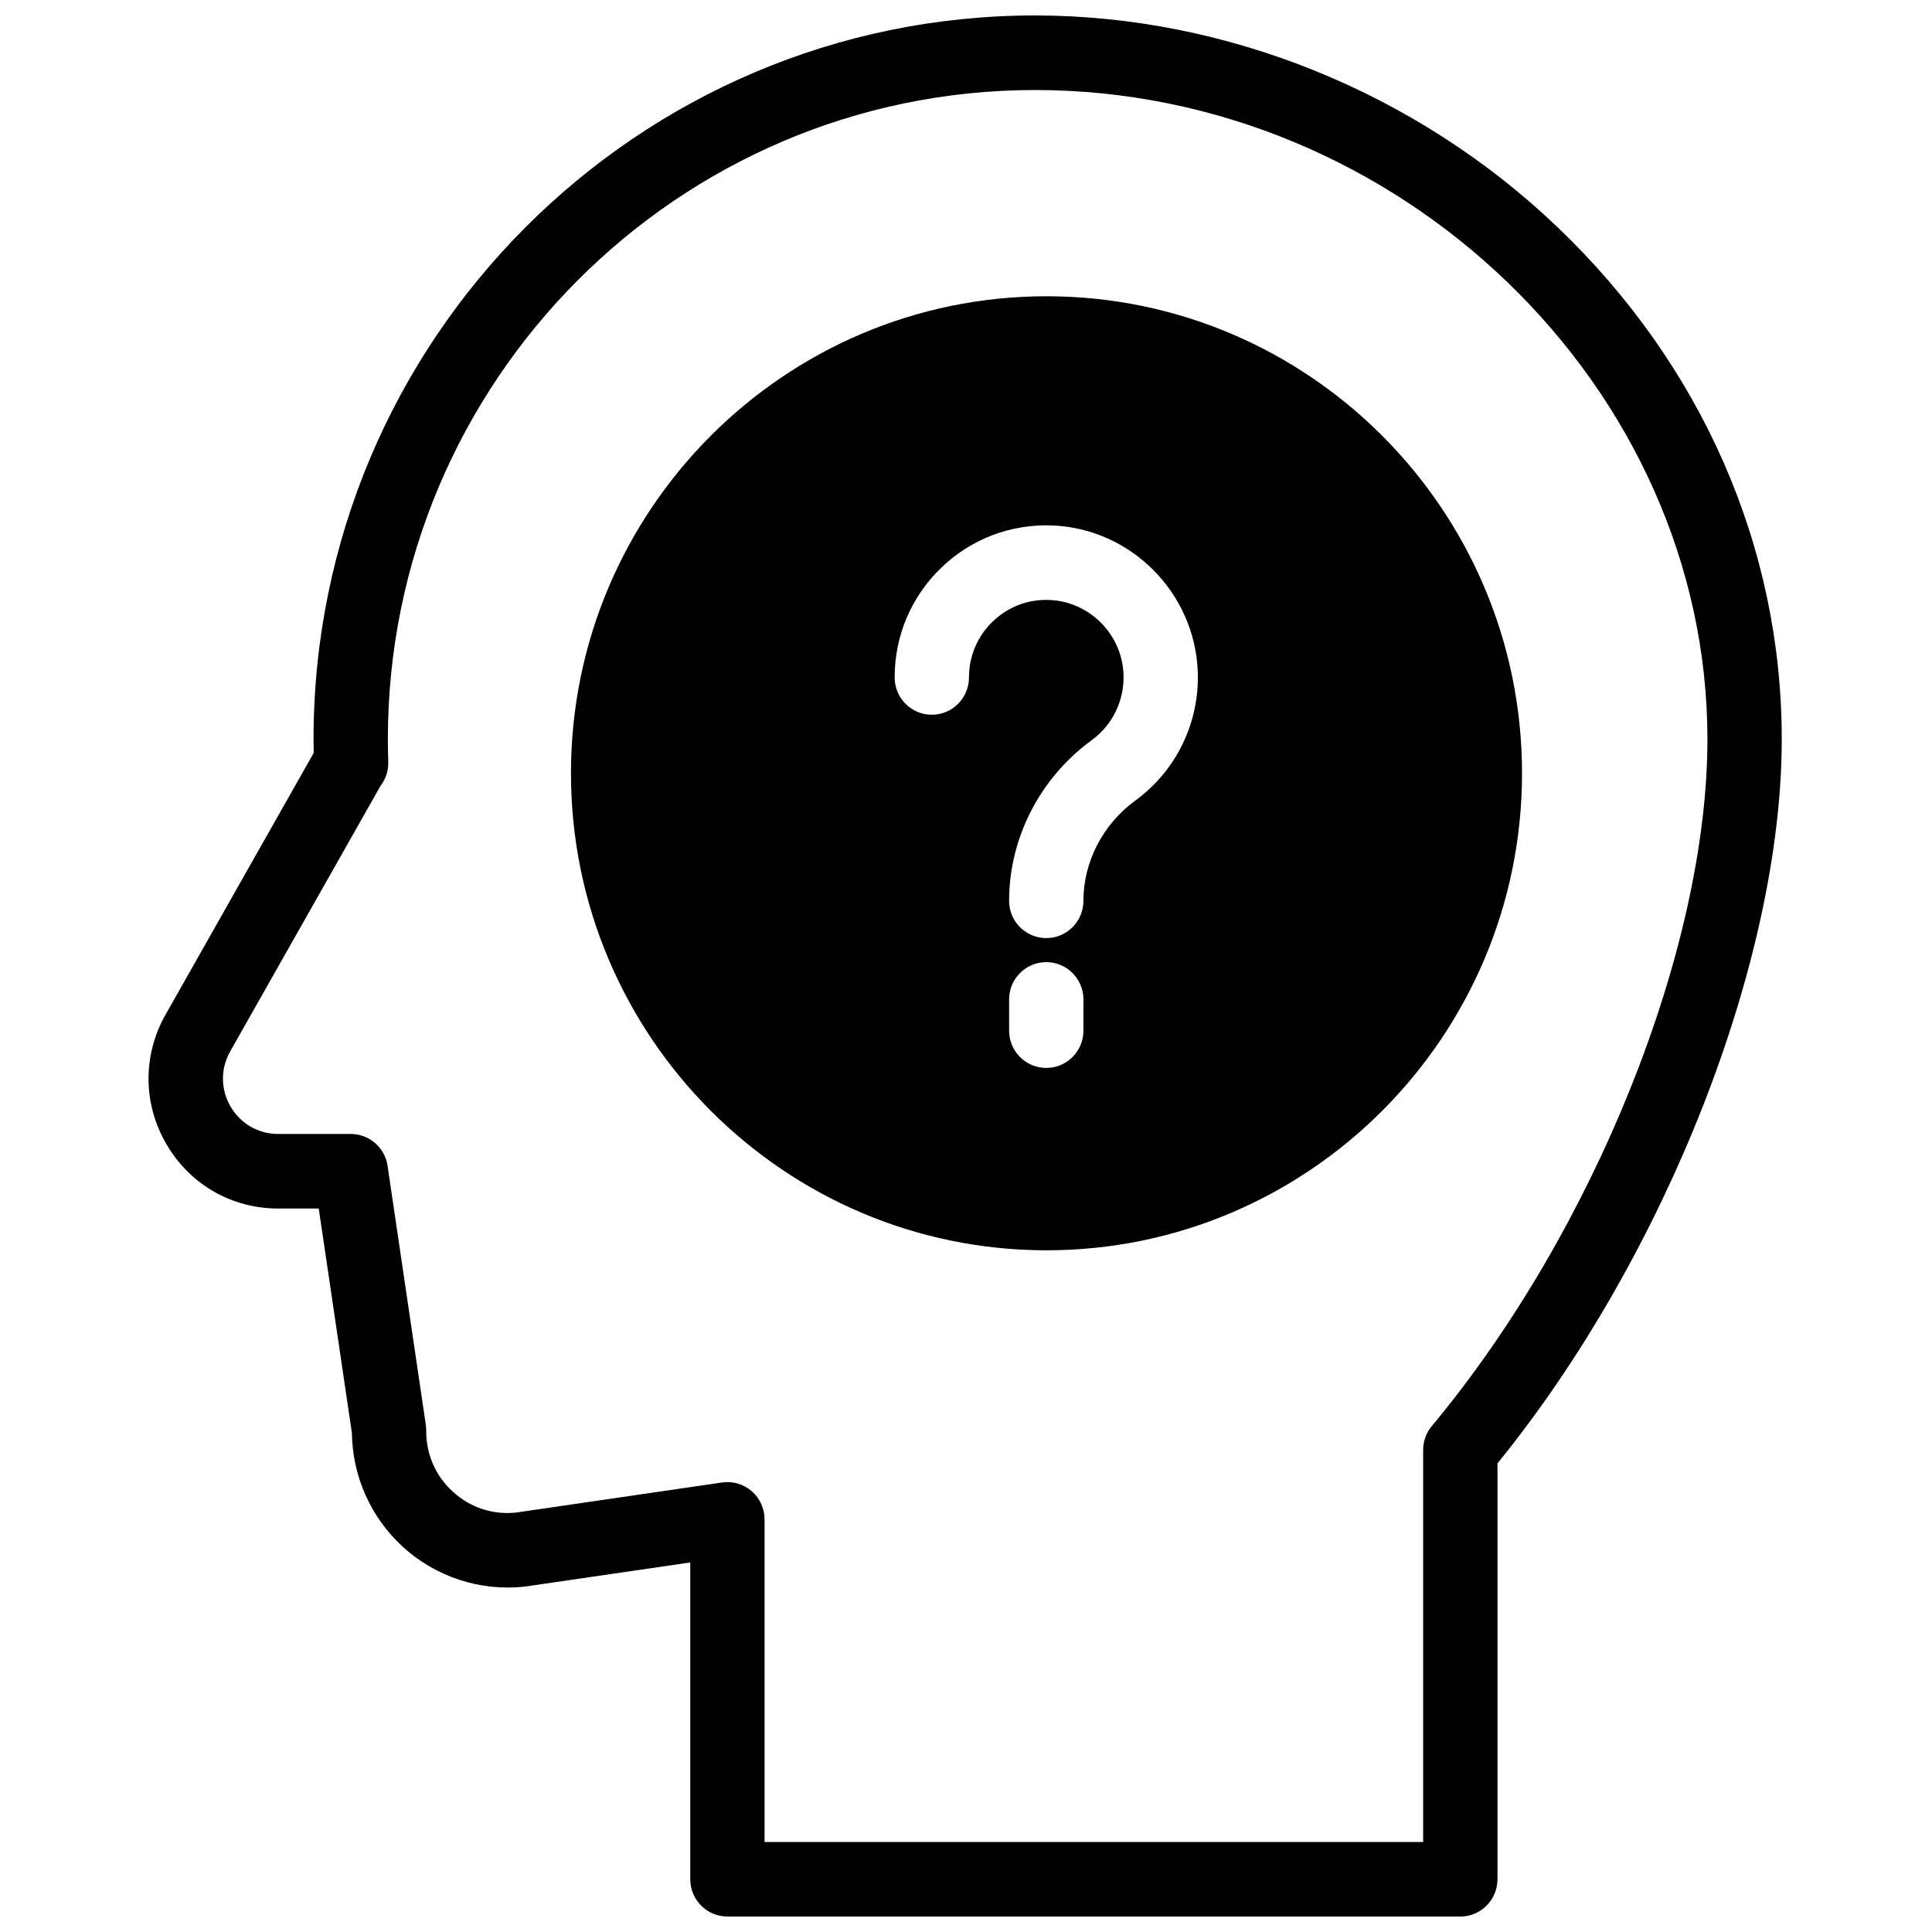<?xml version="1.0" encoding="UTF-8"?>
<!-- Uploaded to: SVG Repo, www.svgrepo.com, Generator: SVG Repo Mixer Tools -->
<svg width="800px" height="800px" version="1.1" viewBox="144 144 512 512" xmlns="http://www.w3.org/2000/svg">
 <defs>
  <clipPath id="a">
   <path d="m183 148.09h434v503.81h-434z"/>
  </clipPath>
 </defs>
 <g clip-path="url(#a)">
  <path d="m444.89 356.14c-8.625 6.297-13.77 16.234-13.77 26.586 0 5.453-4.41 9.879-9.848 9.879-5.441 0-9.848-4.426-9.848-9.879 0-16.652 8.176-32.562 21.879-42.562 5.543-4.047 8.699-10.566 8.438-17.445-0.402-10.656-9.039-19.32-19.66-19.723-5.648-0.227-10.969 1.82-15.016 5.727-4.047 3.91-6.277 9.172-6.277 14.809 0 5.453-4.41 9.879-9.848 9.879-5.441 0-9.848-4.426-9.848-9.879 0-11.059 4.371-21.371 12.316-29.043 7.938-7.664 18.387-11.637 29.418-11.238 20.852 0.797 37.801 17.801 38.594 38.719 0.512 13.473-5.672 26.246-16.531 34.172zm-13.77 60.992c0 5.457-4.41 9.879-9.848 9.879-5.441 0-9.848-4.422-9.848-9.879v-8.281c0-5.453 4.406-9.875 9.848-9.875 5.438 0 9.848 4.422 9.848 9.875zm-9.789-194.62c-69.484 0-126.02 56.711-126.02 126.41 0 69.707 56.531 126.42 126.02 126.42s126.02-56.711 126.02-126.42c0-69.703-56.531-126.41-126.02-126.41zm-74.715 409.63h174.53v-103.88c0-2.316 0.812-4.559 2.293-6.336 43.008-51.602 73.047-126.45 73.047-182.02 0-93.266-81.605-172.05-178.2-172.05-94.566 0-171.5 77.184-171.5 172.05 0 1.773 0.035 3.668 0.113 5.965 0.078 2.332-0.664 4.582-2.051 6.379l-39.836 70.363c-2.598 4.59-2.566 10.055 0.078 14.617 2.648 4.559 7.371 7.285 12.629 7.285h19.246c4.883 0 9.027 3.586 9.742 8.43l10.137 68.637c0.074 0.508 0.109 1.016 0.105 1.527-0.047 6.258 2.469 12.023 7.086 16.227 4.578 4.168 10.469 6.129 16.613 5.523l54.707-7.988c2.832-0.414 5.695 0.426 7.859 2.305 2.16 1.875 3.402 4.602 3.402 7.473zm184.38 19.758h-194.22c-5.438 0-9.848-4.422-9.848-9.879v-83.957l-43.652 6.375c-0.129 0.016-0.258 0.031-0.387 0.047-11.684 1.238-23.383-2.598-32.086-10.52-8.5-7.738-13.406-18.707-13.543-30.195l-8.789-59.5h-10.75c-12.352 0-23.434-6.394-29.648-17.105-6.215-10.707-6.285-23.535-0.184-34.309l39.242-69.32c-0.027-1.285-0.039-2.477-0.039-3.633 0-105.77 85.773-191.81 191.2-191.81 50.648 0 101.08 20.414 138.37 56.008 38.383 36.641 59.523 84.867 59.523 135.8 0 58.789-30.859 137.17-75.34 191.91v110.21c0 5.457-4.41 9.879-9.848 9.879z" fill-rule="evenodd"/>
 </g>
</svg>